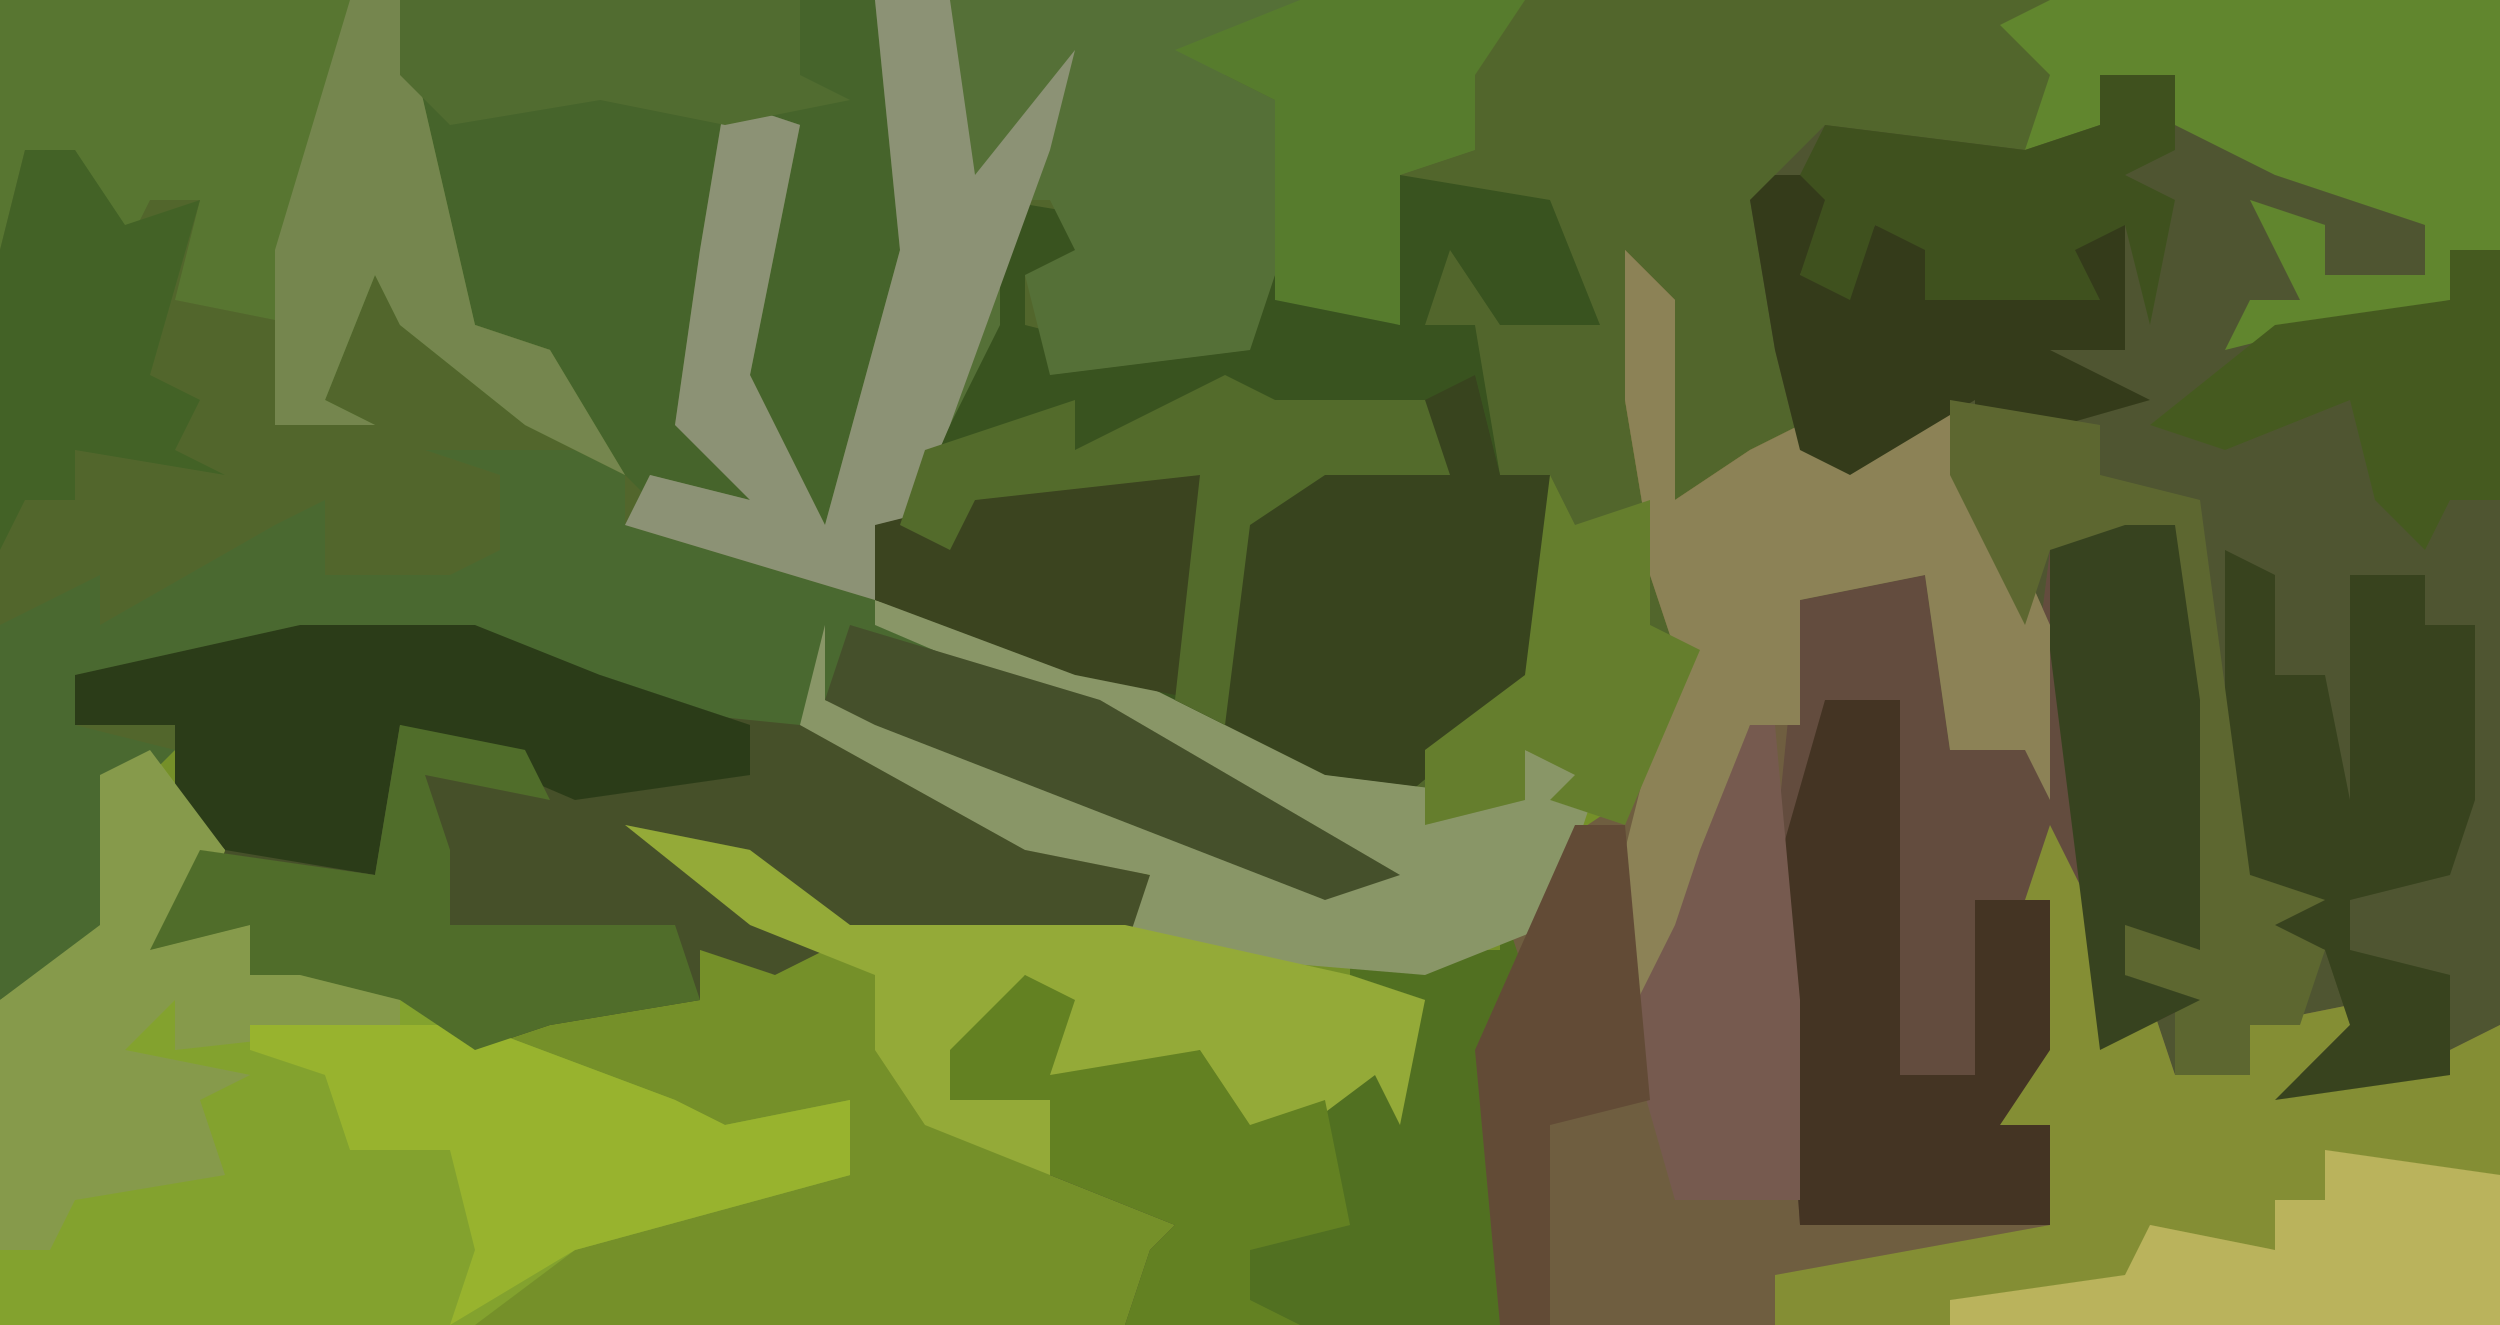 <?xml version="1.0" encoding="UTF-8"?>
<svg version="1.1" xmlns="http://www.w3.org/2000/svg" width="100" height="53">
<path d="M0,0 L100,0 L100,53 L0,53 Z " fill="#52662C" transform="translate(0,0)"/>
<path d="M0,0 L2,2 L2,10 L5,8 L7,7 L10,8 L13,6 L17,15 L17,22 L16,20 L13,20 L12,13 L7,14 L7,39 L17,39 L17,35 L15,35 L16,26 L17,23 L19,27 L21,30 L22,33 L25,33 L25,31 L30,30 L27,33 L33,32 L35,31 L35,43 L-65,43 L-65,30 L-61,27 L-61,21 L-58,20 L-56,24 L-57,27 L-55,27 L-55,29 L-49,28 L-46,31 L-44,30 L-37,30 L-38,27 L-35,27 L-40,23 L-35,24 L-31,27 L-19,27 L-19,25 L-24,24 L-33,19 L-32,15 L-32,18 L-22,21 L-12,25 L-10,25 L-23,18 L-30,15 L-28,14 L-16,19 L-8,22 L-4,22 L-4,20 L-1,21 L0,22 L2,16 L1,13 L-1,12 L1,12 L0,6 Z " fill="#759029" transform="translate(65,10)"/>
<path d="M0,0 L3,0 L3,2 L7,3 L13,6 L13,8 L9,8 L8,7 L8,9 L7,10 L14,9 L14,7 L16,7 L16,38 L11,41 L7,40 L10,38 L6,38 L6,40 L3,40 L2,38 L0,39 L-1,32 L-2,33 L-2,39 L-4,42 L-2,42 L-2,46 L-12,46 L-13,31 L-12,21 L-7,20 L-6,27 L-3,27 L-4,20 L-7,14 L-10,16 L-12,15 L-13,11 L-14,5 L-11,2 L-3,3 L0,2 Z " fill="#4F5531" transform="translate(84,3)"/>
<path d="M0,0 L2,2 L2,10 L5,8 L7,7 L10,8 L13,6 L17,15 L17,22 L16,20 L13,20 L12,13 L7,14 L7,39 L17,39 L17,35 L15,35 L16,26 L17,23 L19,27 L21,30 L22,33 L25,33 L25,31 L30,30 L27,33 L33,32 L35,31 L35,43 L-20,43 L-19,40 L-18,39 L-23,37 L-23,34 L-27,34 L-27,32 L-24,29 L-22,30 L-23,33 L-17,32 L-15,35 L-12,33 L-9,32 L-8,30 L-11,30 L-11,28 L-5,28 L-3,24 L0,22 L2,16 L1,13 L-1,12 L1,12 L0,6 Z " fill="#6F5E40" transform="translate(65,10)"/>
<path d="M0,0 L6,1 L8,6 L4,6 L2,3 L1,6 L3,6 L4,12 L6,12 L6,20 L0,25 L-6,24 L-16,19 L-21,17 L-20,11 L-17,6 L-16,1 L-10,2 L-11,4 L-15,4 L-15,6 L-11,7 L-7,5 L-5,4 L0,6 L0,3 L-2,2 L0,2 Z " fill="#39531F" transform="translate(56,7)"/>
<path d="M0,0 L7,0 L12,2 L22,4 L30,9 L34,10 L34,12 L29,13 L22,13 L15,9 L21,13 L19,14 L16,13 L16,15 L10,16 L7,17 L4,15 L0,14 L-2,14 L-2,12 L-6,13 L-4,8 L-5,4 L-9,4 L-9,2 Z " fill="#465029" transform="translate(12,25)"/>
<path d="M0,0 L3,4 L2,7 L4,7 L4,9 L10,8 L13,11 L21,14 L23,15 L28,14 L28,17 L17,20 L13,23 L-6,23 L-6,10 L-2,7 L-2,1 Z " fill="#83A22E" transform="translate(6,30)"/>
<path d="M0,0 L2,0 L3,7 L3,17 L0,16 L0,18 L3,19 L-1,21 L-2,14 L-3,15 L-3,21 L-5,24 L-3,24 L-3,28 L-13,28 L-14,13 L-13,3 L-8,2 L-7,9 L-4,9 L-3,1 Z " fill="#634C3E" transform="translate(85,21)"/>
<path d="M0,0 L19,0 L21,4 L20,13 L18,22 L15,19 L13,15 L15,5 L14,6 L11,17 L14,18 L15,21 L10,20 L6,16 L6,14 L2,13 L0,3 Z " fill="#46642B" transform="translate(16,0)"/>
<path d="M0,0 L6,0 L8,1 L8,3 L18,6 L27,10 L39,17 L36,18 L18,11 L15,11 L5,10 L2,8 L-5,8 L-14,9 L-14,11 L-10,12 L-12,14 L-12,19 L-17,22 L-17,7 L-13,5 L-13,7 L-6,3 L-4,2 L-4,5 L1,5 L3,4 L3,1 Z " fill="#4A6930" transform="translate(17,18)"/>
<path d="M0,0 L2,4 L4,7 L5,10 L8,10 L8,8 L13,7 L10,10 L16,9 L18,8 L18,20 L-11,20 L-11,18 L0,16 L0,12 L-2,12 L-1,3 Z " fill="#848E34" transform="translate(82,33)"/>
<path d="M0,0 L17,0 L14,3 L16,4 L17,8 L15,14 L7,15 L6,11 L8,10 L7,8 L5,8 L5,13 L1,21 L0,24 L-10,21 L-9,19 L-5,20 L-8,17 L-7,10 L-6,4 L-3,5 L-5,15 L-2,21 L1,10 Z " fill="#557037" transform="translate(35,0)"/>
<path d="M0,0 L16,0 L19,13 L22,14 L25,19 L21,17 L16,13 L15,11 L13,16 L15,17 L11,17 L12,13 L7,12 L8,8 L6,8 L5,10 L3,6 L1,6 L0,10 Z " fill="#587631" transform="translate(0,0)"/>
<path d="M0,0 L1,3 L0,11 L1,15 L0,17 L-15,17 L-14,14 L-13,13 L-18,11 L-18,8 L-22,8 L-22,6 L-19,3 L-17,4 L-18,7 L-12,6 L-10,9 L-7,7 L-4,6 L-3,4 L-6,4 L-6,2 L0,2 Z " fill="#517021" transform="translate(60,36)"/>
<path d="M0,0 L2,2 L2,10 L5,8 L7,7 L10,8 L13,6 L17,15 L17,22 L16,20 L13,20 L12,13 L7,14 L7,19 L5,19 L3,30 L0,31 L-1,28 L2,16 L1,13 L-1,12 L1,12 L0,6 Z " fill="#8C8256" transform="translate(65,10)"/>
<path d="M0,0 L1,4 L3,4 L3,12 L-3,17 L-9,16 L-10,15 L-10,4 L-2,3 L-2,1 Z " fill="#38441E" transform="translate(59,15)"/>
<path d="M0,0 L18,0 L18,10 L16,10 L16,12 L12,13 L11,15 L11,13 L7,14 L8,12 L10,12 L8,8 L11,9 L11,11 L15,11 L15,9 L9,7 L5,5 L5,3 L2,3 L2,5 L-1,6 L0,3 L-2,1 Z " fill="#61862E" transform="translate(82,0)"/>
<path d="M0,0 L10,3 L18,7 L26,8 L26,6 L29,7 L27,13 L22,15 L10,14 L11,11 L6,10 L-3,5 L-2,1 L-2,4 L8,7 L18,11 L20,11 L7,4 L0,1 Z " fill="#899667" transform="translate(35,24)"/>
<path d="M0,0 L3,0 L3,15 L6,15 L6,8 L9,8 L9,14 L7,17 L9,17 L9,21 L-1,21 L-2,7 Z " fill="#443423" transform="translate(73,28)"/>
<path d="M0,0 L5,1 L9,4 L20,4 L29,6 L32,7 L31,12 L30,10 L26,13 L22,12 L23,9 L19,11 L17,10 L16,6 L15,9 L13,9 L13,11 L17,11 L17,14 L12,12 L10,9 L10,6 L5,4 Z " fill="#94AA38" transform="translate(25,33)"/>
<path d="M0,0 L7,0 L12,2 L18,4 L18,6 L11,7 L4,4 L3,10 L-3,9 L-5,7 L-5,4 L-9,4 L-9,2 Z " fill="#2B3C18" transform="translate(12,25)"/>
<path d="M0,0 L2,1 L2,5 L4,5 L5,10 L5,1 L8,1 L8,3 L10,3 L10,10 L9,13 L5,14 L5,16 L9,17 L9,21 L2,22 L5,19 L4,16 L1,15 L0,10 Z " fill="#38431E" transform="translate(89,22)"/>
<path d="M0,0 L3,4 L2,7 L4,7 L4,9 L10,8 L10,11 L1,12 L1,10 L-1,12 L4,13 L2,14 L3,17 L-3,18 L-4,20 L-6,20 L-6,10 L-2,7 L-2,1 Z " fill="#869A4B" transform="translate(6,30)"/>
<path d="M0,0 L3,0 L4,7 L8,2 L7,6 L3,17 L0,24 L-10,21 L-9,19 L-5,20 L-8,17 L-7,10 L-6,4 L-3,5 L-5,15 L-2,21 L1,10 Z " fill="#8C9275" transform="translate(35,0)"/>
<path d="M0,0 L9,0 L17,3 L19,4 L24,3 L24,6 L13,9 L8,12 L9,9 L8,5 L4,5 L3,2 L0,1 Z " fill="#98B32E" transform="translate(10,41)"/>
<path d="M0,0 L3,0 L1,4 L3,4 L4,2 L7,3 L6,5 L12,4 L8,2 L14,2 L14,7 L11,7 L15,9 L8,11 L8,9 L3,12 L1,11 L0,7 L-1,1 Z " fill="#343B1A" transform="translate(71,7)"/>
<path d="M0,0 L6,1 L6,3 L10,4 L12,19 L15,20 L13,21 L15,22 L14,25 L12,25 L12,27 L9,27 L9,24 L7,23 L7,21 L9,21 L9,5 L4,6 L3,9 L0,3 Z " fill="#5D6730" transform="translate(78,16)"/>
<path d="M0,0 L5,1 L6,3 L1,2 L2,5 L2,8 L11,8 L12,11 L6,12 L3,13 L0,11 L-4,10 L-6,10 L-6,8 L-10,9 L-8,5 L-1,6 Z " fill="#506D2A" transform="translate(16,29)"/>
<path d="M0,0 L9,0 L7,3 L7,6 L4,7 L4,13 L-1,12 L-1,4 L-5,2 Z " fill="#577C2D" transform="translate(52,0)"/>
<path d="M0,0 L2,1 L1,4 L7,3 L9,6 L12,5 L13,10 L9,11 L9,13 L11,14 L4,14 L5,11 L6,10 L1,8 L1,5 L-3,5 L-3,3 Z " fill="#638122" transform="translate(41,39)"/>
<path d="M0,0 L2,0 L3,7 L3,17 L0,16 L0,18 L3,19 L-1,21 L-3,5 L-3,1 Z " fill="#37431F" transform="translate(85,21)"/>
<path d="M0,0 L7,1 L7,7 L-15,7 L-15,6 L-8,5 L-7,3 L-2,4 L-2,2 L0,2 Z " fill="#BAB35C" transform="translate(93,46)"/>
<path d="M0,0 L2,0 L4,3 L7,2 L5,9 L7,10 L6,12 L8,13 L2,12 L2,14 L0,14 L-1,16 L-1,4 Z " fill="#436226" transform="translate(1,6)"/>
<path d="M0,0 L5,0 L5,9 L0,8 L-8,5 L-8,2 L-4,1 Z " fill="#3B441F" transform="translate(43,19)"/>
<path d="M0,0 L2,0 L5,13 L8,14 L11,19 L7,17 L2,13 L1,11 L-1,16 L1,17 L-3,17 L-3,10 Z " fill="#75864E" transform="translate(14,0)"/>
<path d="M0,0 L1,0 L2,11 L2,19 L-3,19 L-5,12 L-3,8 L-2,5 Z " fill="#765A4F" transform="translate(70,29)"/>
<path d="M0,0 L3,0 L3,3 L1,4 L3,5 L2,10 L1,6 L-1,7 L0,9 L-7,9 L-7,7 L-9,6 L-10,9 L-12,8 L-11,5 L-12,4 L-11,2 L-3,3 L0,2 Z " fill="#3F511E" transform="translate(84,3)"/>
<path d="M0,0 L1,2 L4,1 L4,6 L6,7 L3,14 L0,13 L1,12 L-1,11 L-1,13 L-5,14 L-5,11 L-1,8 Z " fill="#657E2D" transform="translate(62,19)"/>
<path d="M0,0 L2,0 L3,11 L-1,12 L-1,20 L-3,20 L-4,9 Z " fill="#624B36" transform="translate(63,33)"/>
<path d="M0,0 L10,3 L22,10 L19,11 L1,4 L-1,3 Z " fill="#45502B" transform="translate(34,25)"/>
<path d="M0,0 L2,0 L2,10 L0,10 L-1,12 L-3,10 L-4,6 L-9,8 L-12,7 L-7,3 L0,2 Z " fill="#455A1F" transform="translate(98,10)"/>
<path d="M0,0 L16,0 L16,3 L18,4 L13,5 L8,4 L2,5 L0,3 Z " fill="#516C30" transform="translate(16,0)"/>
<path d="M0,0 L2,1 L8,1 L9,4 L4,4 L1,6 L0,14 L-2,13 L-1,4 L-10,5 L-11,7 L-13,6 L-12,3 L-6,1 L-6,3 Z " fill="#536B2B" transform="translate(49,15)"/>
</svg>
